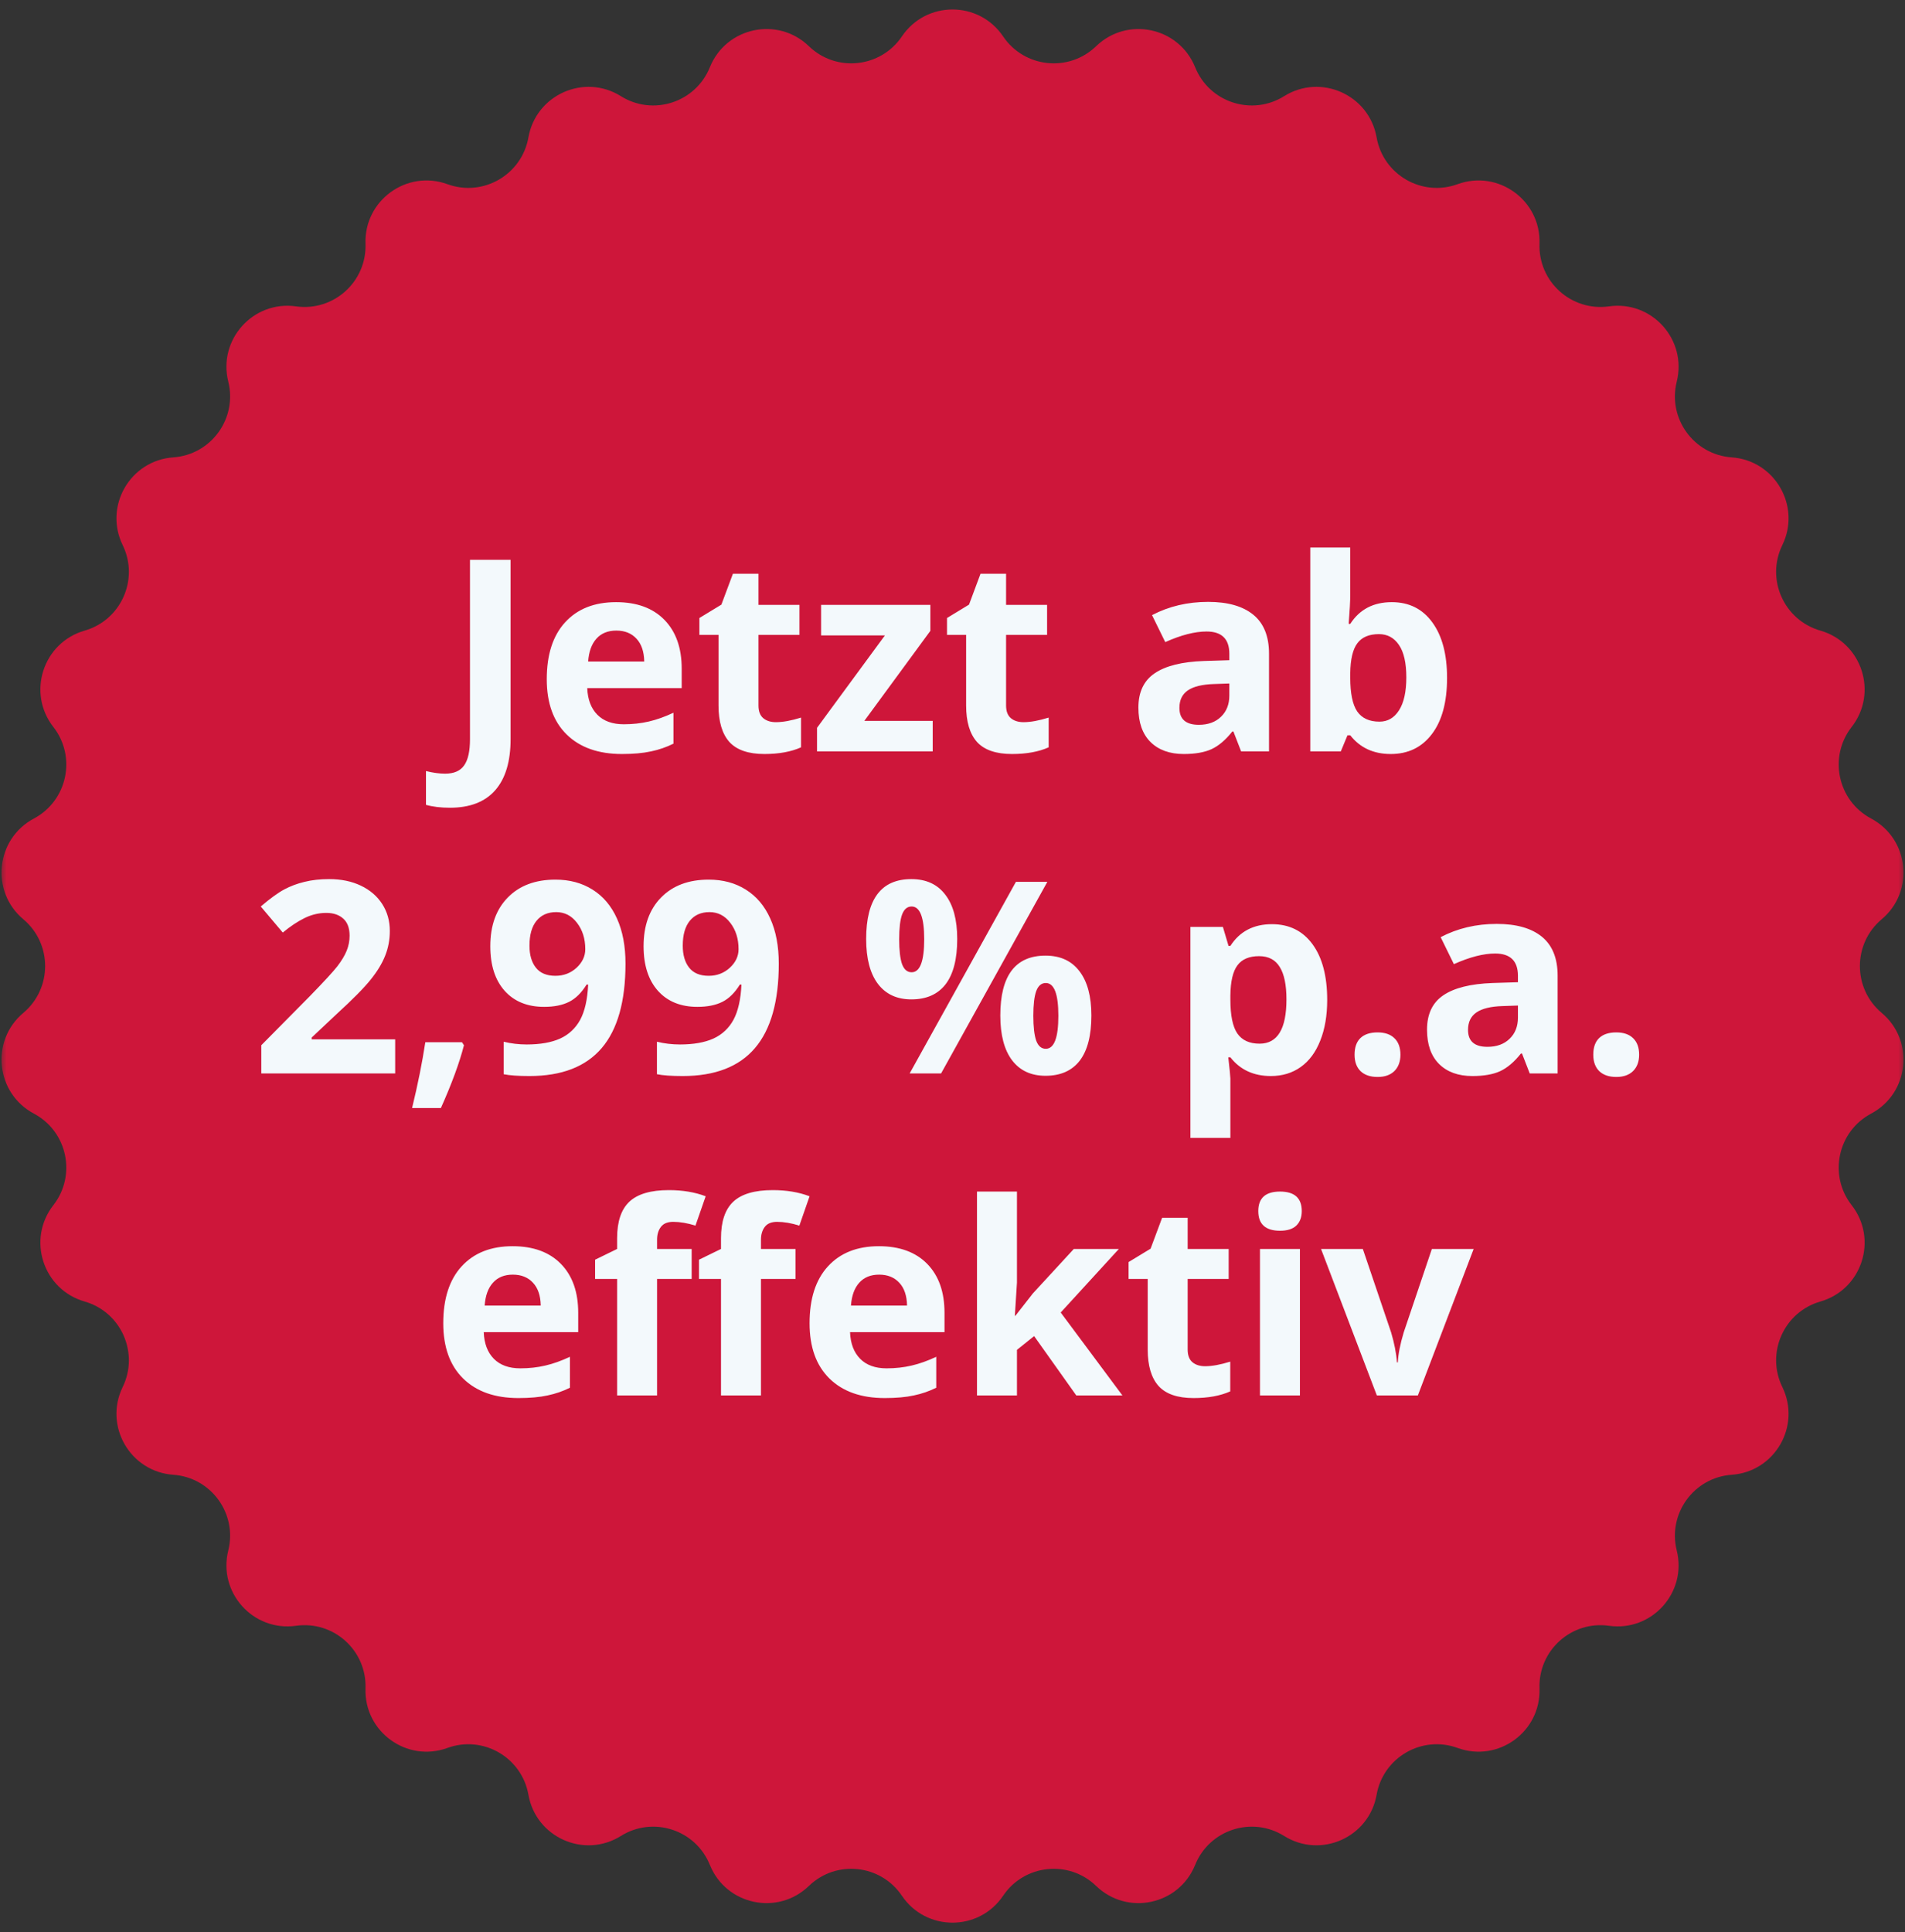 <svg width="142" height="144" viewBox="0 0 142 144" fill="none" xmlns="http://www.w3.org/2000/svg">
<rect x="0" y="0" width="142" height="144" fill="#333333" stroke="none"/>
<mask id="mask0_848_20" style="mask-type:luminance" maskUnits="userSpaceOnUse" x="0" y="0" width="142" height="144">
<path d="M142 0H0V144H142V0Z" fill="white"/>
</mask>
<g mask="url(#mask0_848_20)">
<path d="M67.228 2.714C69.032 0.038 72.969 0.038 74.773 2.714C76.356 5.06 79.672 5.409 81.707 3.443C84.028 1.201 87.879 2.02 89.088 5.013C90.148 7.637 93.32 8.668 95.719 7.168C98.456 5.458 102.052 7.061 102.613 10.239C103.104 13.027 105.992 14.695 108.651 13.727C111.683 12.624 114.867 14.939 114.755 18.165C114.657 20.994 117.134 23.226 119.937 22.833C123.131 22.384 125.766 25.311 124.986 28.444C124.301 31.19 126.262 33.889 129.083 34.087C132.301 34.313 134.27 37.724 132.856 40.626C131.616 43.17 132.973 46.218 135.692 46.999C138.793 47.889 140.01 51.635 138.024 54.179C136.283 56.41 136.976 59.673 139.473 61.003C142.322 62.519 142.734 66.436 140.262 68.511C138.096 70.332 138.096 73.668 140.262 75.488C142.734 77.563 142.322 81.48 139.473 82.996C136.976 84.326 136.283 87.589 138.024 89.82C140.01 92.364 138.793 96.11 135.692 97C132.973 97.781 131.616 100.828 132.856 103.373C134.27 106.274 132.301 109.686 129.083 109.912C126.262 110.11 124.301 112.808 124.986 115.556C125.766 118.687 123.131 121.614 119.937 121.166C117.134 120.772 114.657 123.005 114.755 125.834C114.867 129.06 111.683 131.375 108.651 130.271C105.992 129.304 103.104 130.972 102.613 133.76C102.052 136.939 98.456 138.541 95.719 136.83C93.32 135.331 90.148 136.362 89.088 138.986C87.879 141.979 84.028 142.798 81.707 140.556C79.672 138.59 76.356 138.938 74.773 141.286C72.969 143.961 69.032 143.961 67.228 141.286C65.645 138.938 62.329 138.59 60.294 140.556C57.973 142.798 54.122 141.979 52.913 138.986C51.853 136.362 48.682 135.331 46.282 136.83C43.546 138.541 39.95 136.939 39.389 133.76C38.897 130.972 36.009 129.304 33.351 130.271C30.319 131.375 27.134 129.06 27.246 125.834C27.344 123.005 24.866 120.772 22.065 121.166C18.87 121.614 16.236 118.687 17.016 115.556C17.7 112.808 15.74 110.11 12.918 109.912C9.7 109.686 7.731 106.274 9.145 103.373C10.384 100.828 9.028 97.781 6.309 97C3.208 96.11 1.992 92.364 3.977 89.82C5.718 87.589 5.025 84.326 2.528 82.996C-0.321 81.48 -0.732 77.563 1.739 75.488C3.906 73.668 3.906 70.332 1.739 68.511C-0.732 66.436 -0.321 62.519 2.528 61.003C5.025 59.673 5.718 56.41 3.977 54.179C1.992 51.635 3.208 47.889 6.309 46.999C9.028 46.218 10.384 43.17 9.145 40.626C7.731 37.724 9.7 34.313 12.918 34.087C15.74 33.889 17.7 31.19 17.016 28.444C16.236 25.311 18.87 22.384 22.065 22.833C24.866 23.226 27.344 20.994 27.246 18.165C27.134 14.939 30.319 12.624 33.351 13.727C36.009 14.695 38.897 13.027 39.389 10.239C39.95 7.061 43.546 5.458 46.282 7.168C48.682 8.668 51.853 7.637 52.913 5.013C54.122 2.02 57.973 1.201 60.294 3.443C62.329 5.409 65.645 5.06 67.228 2.714Z" fill="#CE163A"/>
</g>
<path d="M33.539 60.199C32.855 60.199 32.26 60.128 31.752 59.984V57.465C32.273 57.595 32.748 57.66 33.178 57.66C33.842 57.66 34.317 57.452 34.603 57.035C34.89 56.625 35.033 55.98 35.033 55.102V41.723H38.06V55.082C38.06 56.749 37.68 58.018 36.918 58.891C36.156 59.763 35.03 60.199 33.539 60.199ZM45.941 46.996C45.31 46.996 44.815 47.198 44.457 47.602C44.099 47.999 43.894 48.565 43.842 49.301H48.022C48.008 48.565 47.816 47.999 47.445 47.602C47.074 47.198 46.573 46.996 45.941 46.996ZM46.361 56.195C44.603 56.195 43.23 55.71 42.24 54.74C41.251 53.77 40.756 52.397 40.756 50.619C40.756 48.79 41.212 47.377 42.123 46.381C43.041 45.378 44.307 44.877 45.922 44.877C47.465 44.877 48.666 45.316 49.525 46.195C50.385 47.074 50.815 48.288 50.815 49.838V51.283H43.773C43.806 52.13 44.057 52.79 44.525 53.266C44.994 53.741 45.652 53.978 46.498 53.978C47.156 53.978 47.777 53.91 48.363 53.773C48.949 53.637 49.561 53.419 50.199 53.119V55.424C49.678 55.684 49.122 55.876 48.529 56C47.937 56.13 47.214 56.195 46.361 56.195ZM57.836 53.822C58.357 53.822 58.982 53.708 59.711 53.48V55.697C58.969 56.029 58.057 56.195 56.977 56.195C55.785 56.195 54.916 55.896 54.369 55.297C53.829 54.691 53.559 53.786 53.559 52.582V47.318H52.133V46.059L53.773 45.062L54.633 42.758H56.537V45.082H59.594V47.318H56.537V52.582C56.537 53.005 56.654 53.318 56.889 53.52C57.13 53.721 57.445 53.822 57.836 53.822ZM69.525 56H60.902V54.242L65.961 47.357H61.205V45.082H69.35V47.016L64.428 53.725H69.525V56ZM76.293 53.822C76.814 53.822 77.439 53.708 78.168 53.48V55.697C77.426 56.029 76.514 56.195 75.434 56.195C74.242 56.195 73.373 55.896 72.826 55.297C72.286 54.691 72.016 53.786 72.016 52.582V47.318H70.59V46.059L72.231 45.062L73.09 42.758H74.994V45.082H78.051V47.318H74.994V52.582C74.994 53.005 75.111 53.318 75.346 53.52C75.587 53.721 75.902 53.822 76.293 53.822ZM92.514 56L91.938 54.516H91.859C91.358 55.147 90.841 55.587 90.307 55.834C89.779 56.075 89.089 56.195 88.236 56.195C87.188 56.195 86.361 55.896 85.756 55.297C85.157 54.698 84.857 53.845 84.857 52.738C84.857 51.579 85.261 50.727 86.068 50.18C86.882 49.626 88.106 49.32 89.74 49.262L91.635 49.203V48.725C91.635 47.618 91.068 47.065 89.936 47.065C89.063 47.065 88.038 47.328 86.859 47.855L85.873 45.844C87.13 45.186 88.523 44.857 90.053 44.857C91.518 44.857 92.641 45.176 93.422 45.815C94.203 46.453 94.594 47.422 94.594 48.725V56H92.514ZM91.635 50.941L90.482 50.98C89.617 51.007 88.972 51.163 88.549 51.449C88.126 51.736 87.914 52.172 87.914 52.758C87.914 53.598 88.396 54.018 89.359 54.018C90.049 54.018 90.6 53.819 91.01 53.422C91.426 53.025 91.635 52.497 91.635 51.84V50.941ZM103.744 44.877C105.033 44.877 106.042 45.382 106.771 46.391C107.501 47.393 107.865 48.77 107.865 50.522C107.865 52.325 107.488 53.721 106.732 54.711C105.984 55.7 104.962 56.195 103.666 56.195C102.383 56.195 101.378 55.73 100.648 54.799H100.443L99.945 56H97.67V40.805H100.648V44.34C100.648 44.789 100.609 45.508 100.531 46.498H100.648C101.345 45.417 102.377 44.877 103.744 44.877ZM102.787 47.26C102.051 47.26 101.514 47.488 101.176 47.943C100.837 48.393 100.661 49.138 100.648 50.18V50.502C100.648 51.674 100.821 52.514 101.166 53.022C101.518 53.529 102.071 53.783 102.826 53.783C103.438 53.783 103.923 53.503 104.281 52.943C104.646 52.377 104.828 51.557 104.828 50.482C104.828 49.408 104.646 48.604 104.281 48.07C103.917 47.53 103.419 47.26 102.787 47.26ZM29.457 80H19.477V77.9L23.061 74.277C24.122 73.19 24.815 72.438 25.141 72.022C25.466 71.598 25.701 71.208 25.844 70.85C25.987 70.492 26.059 70.12 26.059 69.736C26.059 69.163 25.899 68.737 25.58 68.457C25.268 68.177 24.848 68.037 24.32 68.037C23.767 68.037 23.23 68.164 22.709 68.418C22.188 68.672 21.645 69.033 21.078 69.502L19.438 67.559C20.141 66.96 20.723 66.537 21.186 66.289C21.648 66.042 22.152 65.853 22.699 65.723C23.246 65.586 23.858 65.518 24.535 65.518C25.427 65.518 26.215 65.68 26.898 66.006C27.582 66.331 28.113 66.787 28.49 67.373C28.868 67.959 29.057 68.63 29.057 69.385C29.057 70.042 28.939 70.661 28.705 71.24C28.477 71.813 28.119 72.402 27.631 73.008C27.149 73.613 26.296 74.476 25.072 75.596L23.236 77.324V77.461H29.457V80ZM34.584 77.9C34.245 79.216 33.672 80.775 32.865 82.578H30.717C31.14 80.846 31.469 79.212 31.703 77.676H34.438L34.584 77.9ZM46.625 71.816C46.625 74.629 46.033 76.728 44.848 78.115C43.663 79.502 41.869 80.195 39.467 80.195C38.62 80.195 37.979 80.15 37.543 80.059V77.637C38.09 77.773 38.663 77.842 39.262 77.842C40.271 77.842 41.101 77.695 41.752 77.402C42.403 77.103 42.901 76.637 43.246 76.006C43.591 75.368 43.79 74.492 43.842 73.379H43.725C43.347 73.991 42.911 74.421 42.416 74.668C41.921 74.915 41.303 75.039 40.56 75.039C39.317 75.039 38.337 74.642 37.621 73.848C36.905 73.047 36.547 71.937 36.547 70.518C36.547 68.988 36.98 67.78 37.846 66.894C38.718 66.003 39.903 65.557 41.4 65.557C42.455 65.557 43.376 65.804 44.164 66.299C44.958 66.794 45.567 67.513 45.99 68.457C46.413 69.394 46.625 70.514 46.625 71.816ZM41.459 67.978C40.834 67.978 40.346 68.193 39.994 68.623C39.643 69.053 39.467 69.671 39.467 70.478C39.467 71.169 39.626 71.716 39.945 72.119C40.264 72.523 40.749 72.725 41.4 72.725C42.012 72.725 42.536 72.526 42.973 72.129C43.409 71.725 43.627 71.263 43.627 70.742C43.627 69.967 43.422 69.313 43.012 68.779C42.608 68.245 42.09 67.978 41.459 67.978ZM58.051 71.816C58.051 74.629 57.458 76.728 56.273 78.115C55.089 79.502 53.295 80.195 50.893 80.195C50.046 80.195 49.405 80.15 48.969 80.059V77.637C49.516 77.773 50.089 77.842 50.688 77.842C51.697 77.842 52.527 77.695 53.178 77.402C53.829 77.103 54.327 76.637 54.672 76.006C55.017 75.368 55.215 74.492 55.268 73.379H55.15C54.773 73.991 54.337 74.421 53.842 74.668C53.347 74.915 52.728 75.039 51.986 75.039C50.743 75.039 49.763 74.642 49.047 73.848C48.331 73.047 47.973 71.937 47.973 70.518C47.973 68.988 48.406 67.78 49.272 66.894C50.144 66.003 51.329 65.557 52.826 65.557C53.881 65.557 54.802 65.804 55.59 66.299C56.384 66.794 56.993 67.513 57.416 68.457C57.839 69.394 58.051 70.514 58.051 71.816ZM52.885 67.978C52.26 67.978 51.772 68.193 51.42 68.623C51.068 69.053 50.893 69.671 50.893 70.478C50.893 71.169 51.052 71.716 51.371 72.119C51.69 72.523 52.175 72.725 52.826 72.725C53.438 72.725 53.962 72.526 54.398 72.129C54.835 71.725 55.053 71.263 55.053 70.742C55.053 69.967 54.848 69.313 54.438 68.779C54.034 68.245 53.516 67.978 52.885 67.978ZM67.025 70C67.025 70.827 67.097 71.445 67.24 71.856C67.39 72.259 67.628 72.461 67.953 72.461C68.578 72.461 68.891 71.641 68.891 70C68.891 68.372 68.578 67.559 67.953 67.559C67.628 67.559 67.39 67.76 67.24 68.164C67.097 68.561 67.025 69.173 67.025 70ZM71.352 69.981C71.352 71.478 71.062 72.604 70.482 73.359C69.903 74.108 69.053 74.482 67.934 74.482C66.859 74.482 66.029 74.098 65.443 73.33C64.857 72.555 64.564 71.439 64.564 69.981C64.564 67.005 65.688 65.518 67.934 65.518C69.034 65.518 69.877 65.905 70.463 66.68C71.055 67.448 71.352 68.548 71.352 69.981ZM78.07 65.723L70.15 80H67.807L75.727 65.723H78.07ZM77.025 75.703C77.025 76.53 77.097 77.148 77.24 77.559C77.39 77.962 77.628 78.164 77.953 78.164C78.578 78.164 78.891 77.344 78.891 75.703C78.891 74.076 78.578 73.262 77.953 73.262C77.628 73.262 77.39 73.463 77.24 73.867C77.097 74.264 77.025 74.876 77.025 75.703ZM81.352 75.684C81.352 77.174 81.062 78.297 80.482 79.053C79.903 79.801 79.053 80.176 77.934 80.176C76.859 80.176 76.029 79.792 75.443 79.023C74.857 78.249 74.564 77.135 74.564 75.684C74.564 72.708 75.688 71.221 77.934 71.221C79.034 71.221 79.877 71.608 80.463 72.383C81.055 73.151 81.352 74.251 81.352 75.684ZM94.731 80.195C93.448 80.195 92.442 79.73 91.713 78.799H91.557C91.661 79.71 91.713 80.238 91.713 80.381V84.805H88.734V69.082H91.156L91.576 70.498H91.713C92.409 69.417 93.441 68.877 94.809 68.877C96.098 68.877 97.107 69.375 97.836 70.371C98.565 71.367 98.93 72.751 98.93 74.522C98.93 75.687 98.757 76.699 98.412 77.559C98.074 78.418 97.589 79.072 96.957 79.522C96.326 79.971 95.583 80.195 94.731 80.195ZM93.852 71.26C93.116 71.26 92.579 71.488 92.24 71.943C91.902 72.393 91.726 73.138 91.713 74.18V74.502C91.713 75.674 91.885 76.514 92.231 77.022C92.582 77.529 93.135 77.783 93.891 77.783C95.225 77.783 95.893 76.683 95.893 74.482C95.893 73.408 95.727 72.604 95.394 72.07C95.069 71.53 94.555 71.26 93.852 71.26ZM100.971 78.603C100.971 78.057 101.117 77.643 101.41 77.363C101.703 77.083 102.13 76.943 102.689 76.943C103.23 76.943 103.646 77.087 103.939 77.373C104.239 77.659 104.389 78.07 104.389 78.603C104.389 79.118 104.239 79.525 103.939 79.824C103.64 80.117 103.223 80.264 102.689 80.264C102.143 80.264 101.719 80.12 101.42 79.834C101.12 79.541 100.971 79.131 100.971 78.603ZM114.027 80L113.451 78.516H113.373C112.872 79.147 112.354 79.587 111.82 79.834C111.293 80.075 110.603 80.195 109.75 80.195C108.702 80.195 107.875 79.896 107.27 79.297C106.671 78.698 106.371 77.845 106.371 76.738C106.371 75.579 106.775 74.727 107.582 74.18C108.396 73.626 109.62 73.32 111.254 73.262L113.148 73.203V72.725C113.148 71.618 112.582 71.064 111.449 71.064C110.577 71.064 109.551 71.328 108.373 71.856L107.387 69.844C108.643 69.186 110.036 68.857 111.566 68.857C113.031 68.857 114.154 69.176 114.936 69.814C115.717 70.453 116.107 71.422 116.107 72.725V80H114.027ZM113.148 74.941L111.996 74.981C111.13 75.007 110.486 75.163 110.062 75.449C109.639 75.736 109.428 76.172 109.428 76.758C109.428 77.598 109.91 78.018 110.873 78.018C111.563 78.018 112.113 77.819 112.523 77.422C112.94 77.025 113.148 76.497 113.148 75.84V74.941ZM118.764 78.603C118.764 78.057 118.91 77.643 119.203 77.363C119.496 77.083 119.923 76.943 120.482 76.943C121.023 76.943 121.439 77.087 121.732 77.373C122.032 77.659 122.182 78.07 122.182 78.603C122.182 79.118 122.032 79.525 121.732 79.824C121.433 80.117 121.016 80.264 120.482 80.264C119.936 80.264 119.512 80.12 119.213 79.834C118.913 79.541 118.764 79.131 118.764 78.603ZM38.227 94.996C37.595 94.996 37.1 95.198 36.742 95.602C36.384 95.999 36.179 96.565 36.127 97.301H40.307C40.294 96.565 40.102 95.999 39.73 95.602C39.359 95.198 38.858 94.996 38.227 94.996ZM38.647 104.195C36.889 104.195 35.515 103.71 34.525 102.74C33.536 101.77 33.041 100.396 33.041 98.619C33.041 96.79 33.497 95.377 34.408 94.381C35.326 93.378 36.592 92.877 38.207 92.877C39.75 92.877 40.951 93.316 41.81 94.195C42.67 95.074 43.1 96.288 43.1 97.838V99.283H36.059C36.091 100.13 36.342 100.79 36.81 101.266C37.279 101.741 37.937 101.979 38.783 101.979C39.441 101.979 40.062 101.91 40.648 101.773C41.234 101.637 41.846 101.419 42.484 101.119V103.424C41.964 103.684 41.407 103.876 40.815 104C40.222 104.13 39.499 104.195 38.647 104.195ZM51.557 95.318H48.978V104H46V95.318H44.359V93.883L46 93.082V92.281C46 91.038 46.306 90.13 46.918 89.557C47.53 88.984 48.51 88.697 49.857 88.697C50.886 88.697 51.801 88.85 52.602 89.156L51.84 91.344C51.241 91.155 50.688 91.061 50.18 91.061C49.757 91.061 49.45 91.188 49.262 91.441C49.073 91.689 48.978 92.008 48.978 92.398V93.082H51.557V95.318ZM59.301 95.318H56.723V104H53.744V95.318H52.103V93.883L53.744 93.082V92.281C53.744 91.038 54.05 90.13 54.662 89.557C55.274 88.984 56.254 88.697 57.602 88.697C58.63 88.697 59.545 88.85 60.346 89.156L59.584 91.344C58.985 91.155 58.432 91.061 57.924 91.061C57.501 91.061 57.195 91.188 57.006 91.441C56.817 91.689 56.723 92.008 56.723 92.398V93.082H59.301V95.318ZM65.531 94.996C64.9 94.996 64.405 95.198 64.047 95.602C63.689 95.999 63.484 96.565 63.432 97.301H67.611C67.598 96.565 67.406 95.999 67.035 95.602C66.664 95.198 66.163 94.996 65.531 94.996ZM65.951 104.195C64.193 104.195 62.82 103.71 61.83 102.74C60.84 101.77 60.346 100.396 60.346 98.619C60.346 96.79 60.801 95.377 61.713 94.381C62.631 93.378 63.897 92.877 65.512 92.877C67.055 92.877 68.256 93.316 69.115 94.195C69.975 95.074 70.404 96.288 70.404 97.838V99.283H63.363C63.396 100.13 63.647 100.79 64.115 101.266C64.584 101.741 65.242 101.979 66.088 101.979C66.745 101.979 67.367 101.91 67.953 101.773C68.539 101.637 69.151 101.419 69.789 101.119V103.424C69.268 103.684 68.712 103.876 68.119 104C67.527 104.13 66.804 104.195 65.951 104.195ZM75.688 98.062L76.986 96.402L80.043 93.082H83.402L79.066 97.818L83.666 104H80.228L77.084 99.576L75.805 100.602V104H72.826V88.805H75.805V95.582L75.648 98.062H75.688ZM89.828 101.822C90.349 101.822 90.974 101.708 91.703 101.48V103.697C90.961 104.029 90.049 104.195 88.969 104.195C87.777 104.195 86.908 103.896 86.361 103.297C85.821 102.691 85.551 101.786 85.551 100.582V95.318H84.125V94.059L85.766 93.062L86.625 90.758H88.529V93.082H91.586V95.318H88.529V100.582C88.529 101.005 88.647 101.318 88.881 101.52C89.122 101.721 89.438 101.822 89.828 101.822ZM93.793 90.26C93.793 89.29 94.333 88.805 95.414 88.805C96.495 88.805 97.035 89.29 97.035 90.26C97.035 90.722 96.898 91.083 96.625 91.344C96.358 91.598 95.954 91.725 95.414 91.725C94.333 91.725 93.793 91.236 93.793 90.26ZM96.898 104H93.92V93.082H96.898V104ZM102.631 104L98.471 93.082H101.586L103.695 99.303C103.93 100.09 104.076 100.836 104.135 101.539H104.193C104.226 100.914 104.372 100.169 104.633 99.303L106.732 93.082H109.848L105.688 104H102.631Z" fill="#F3F9FC"/>
</svg>

